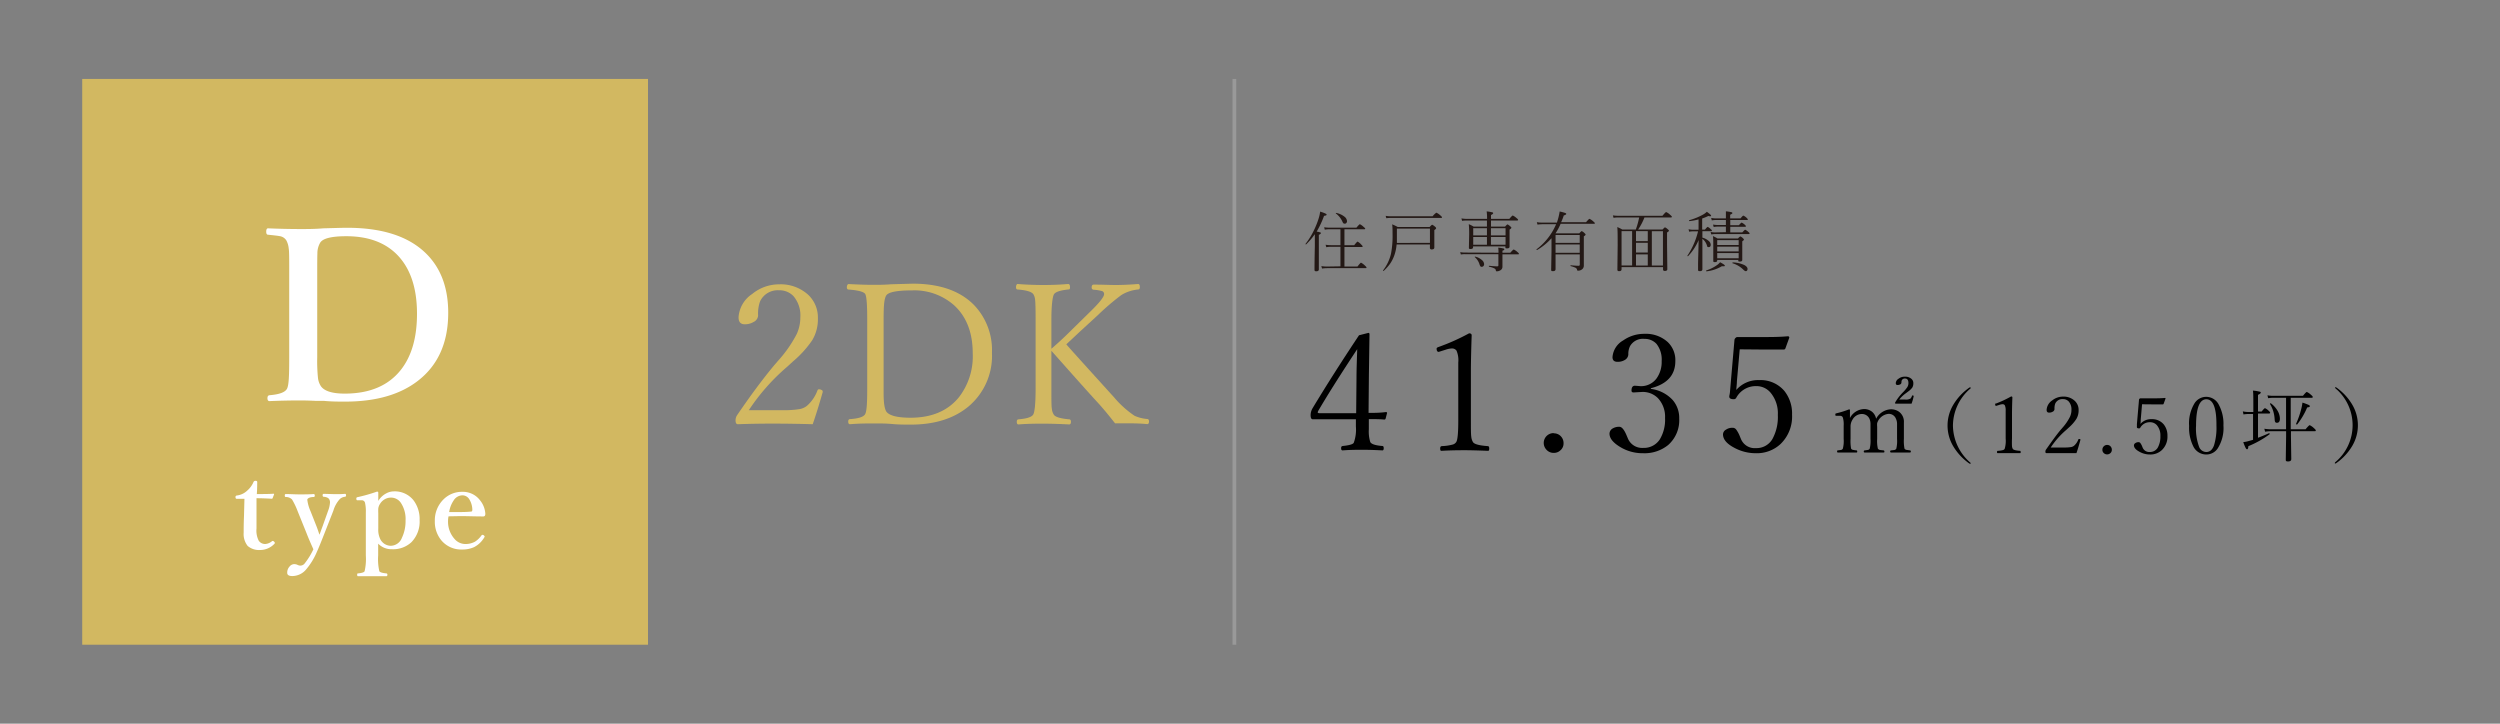 <svg xmlns="http://www.w3.org/2000/svg" viewBox="0 0 450 130.26"><rect x="0" y="0" width="450" height="130.26" fill="#808080" stroke="none"/><defs><style>.cls-1,.cls-3{fill:none;}.cls-2{fill:#d2b861;}.cls-3{stroke:#999;stroke-width:0.67px;}.cls-4{fill:#fff;}.cls-5{fill:#231815;}</style></defs><g id="レイヤー_2" data-name="レイヤー 2"><g id="レイヤー_1-2" data-name="レイヤー 1"><rect class="cls-1" width="450" height="130.26"/><path class="cls-2" d="M146.29,76.36q-3.39-.1-6.78-.11t-6.68.11c-.29,0-.43-.23-.43-.68a1.65,1.65,0,0,1,.24-.89q3.57-5.25,6.68-9L140,65a22.79,22.79,0,0,0,3.42-4.89,7.21,7.21,0,0,0,.64-3,5.35,5.35,0,0,0-1.23-3.8,3.45,3.45,0,0,0-2.6-1.06,3.52,3.52,0,0,0-3.42,2,6.54,6.54,0,0,0-.35,2.52,1.37,1.37,0,0,1-.81,1.18,3,3,0,0,1-1.61.42c-.73,0-1.1-.42-1.1-1.25a5.43,5.43,0,0,1,2.45-4.2,7.63,7.63,0,0,1,4.84-1.74,7.36,7.36,0,0,1,5.2,1.84,5.59,5.59,0,0,1,1.79,4.27,7.33,7.33,0,0,1-1,3.92,18.75,18.75,0,0,1-3.43,3.8l-1.09,1a37.25,37.25,0,0,0-6.91,7.82h5.9a18,18,0,0,0,3.24-.19,3,3,0,0,0,1.27-.55,6.78,6.78,0,0,0,1.93-2.78c.06-.16.16-.24.27-.24a1,1,0,0,1,.47.12c.14.07.21.14.21.22l0,.19Q147.16,73.84,146.29,76.36Z"/><path class="cls-2" d="M164.27,51.06q7.3,0,11.08,3.87a11.7,11.7,0,0,1,3.2,8.57,11.88,11.88,0,0,1-4.37,9.79q-3.9,3.13-10.2,3.14c-1.13,0-2.26,0-3.4-.11s-2.27-.1-3.32-.1c-1.21,0-2.63,0-4.27.14-.2,0-.31-.16-.31-.47s.11-.43.31-.45c1.5-.1,2.4-.38,2.71-.85s.4-2,.4-4.67V57.47c0-2.61-.12-4.12-.35-4.53s-1.23-.69-3-.82c-.21,0-.32-.16-.32-.41s.11-.58.32-.58c1.88.1,3.35.14,4.4.14.9,0,2,0,3.25-.1Zm-5.22,6.41V70.79c0,1.81.19,2.95.57,3.4q.91,1,4.29,1,5.61,0,8.62-3.59a12,12,0,0,0,2.56-8q0-5.64-3.43-8.72a10.8,10.8,0,0,0-7.49-2.61c-2.72,0-4.27.31-4.65.92S159.05,55.12,159.05,57.47Z"/><path class="cls-2" d="M189.25,63.14v7.35c0,1.63,0,2.68.09,3.14a2.3,2.3,0,0,0,.34,1c.25.42,1.17.71,2.78.85.21,0,.31.17.31.45s-.1.47-.31.47c-1.92-.1-3.46-.14-4.63-.14s-2.81,0-4.5.14c-.2,0-.31-.16-.31-.47s.11-.43.31-.45c1.48-.12,2.36-.4,2.64-.85s.44-2.06.44-4.67V57.47q0-2.73-.09-3.51a2.46,2.46,0,0,0-.31-1c-.32-.45-1.26-.73-2.85-.85-.18,0-.28-.16-.28-.41s.1-.58.28-.58c1.54.12,3.09.18,4.67.18s2.95-.06,4.44-.18c.22,0,.33.19.33.58s-.11.39-.33.41c-1.44.15-2.29.44-2.55.85s-.47,2-.47,4.5v5.32c1-.87,2-1.77,2.95-2.71l3.9-3.83c1.76-1.7,2.64-2.8,2.64-3.31a.55.55,0,0,0-.38-.54,7.92,7.92,0,0,0-1.51-.24.37.37,0,0,1-.35-.42c0-.33.12-.5.37-.5,1.64,0,2.94.07,3.9.07,1.22,0,2.59-.06,4.09-.18.21,0,.31.18.31.54s-.11.43-.33.45a7,7,0,0,0-3,1,43.27,43.27,0,0,0-4.2,3.59l-3.4,3.12-1.35,1.27c-.52.48-.84.78-.95.9q.63.75,8.62,9.56a17.75,17.75,0,0,0,3.66,3.29,6.93,6.93,0,0,0,2.29.58c.21,0,.31.17.31.45s-.1.47-.31.47c-1-.1-2.09-.14-3.21-.14s-1.88,0-2.59,0c-1.12-1.43-2.16-2.69-3.14-3.76Q195.69,70.41,189.25,63.14Z"/><line class="cls-3" x1="222.19" y1="14.21" x2="222.19" y2="116.05"/><rect class="cls-2" x="14.8" y="14.21" width="101.84" height="101.84"/><path class="cls-4" d="M62.47,41q9.45,0,14.15,4.56,4.06,3.93,4.06,10.74,0,8.06-5.5,12.28c-3.21,2.47-7.57,3.71-13.05,3.71-1.19,0-2.45,0-3.79-.13l-1.41,0c-1.28-.06-2.2-.08-2.77-.08q-2.91,0-5.64.12c-.25,0-.38-.17-.38-.52s.13-.51.38-.54c1.72-.14,2.76-.51,3.12-1.13s.42-2.4.42-5.66V48.87c0-2.25,0-3.63-.09-4.13a3.82,3.82,0,0,0-.43-1.47,1.71,1.71,0,0,0-1.23-.77c-.28-.06-1-.14-2.06-.25q-.33,0-.33-.54c0-.41.11-.61.33-.61,1.93.08,3.88.13,5.85.13,1.23,0,2.6,0,4.1-.13C60.21,41.05,61.63,41,62.47,41ZM57.1,48.87V64.33a29.47,29.47,0,0,0,.14,3.73,3.4,3.4,0,0,0,.54,1.48c.64.87,2.06,1.31,4.27,1.31q6.72,0,10.1-4.27,2.91-3.69,2.91-10.1,0-7.12-3.73-10.78-3.27-3.18-9-3.18-3.93,0-4.68,1.14a3.78,3.78,0,0,0-.52,2C57.11,46.05,57.1,47.13,57.1,48.87Z"/><path class="cls-4" d="M44,89.79l-1.37,0c-.16,0-.24-.1-.24-.31a.26.26,0,0,1,.26-.29,3.27,3.27,0,0,0,1.88-.91,4.11,4.11,0,0,0,1.1-1.52.36.36,0,0,1,.37-.21q.3,0,.3.21c0,1.38-.07,2.1-.07,2.17,1.12,0,2.13,0,3-.06.07,0,.1,0,.1.09V89l-.24.62a.18.18,0,0,1-.21.15c-1.06-.06-2-.09-2.71-.09l0,5.46a4,4,0,0,0,.41,2.2,1.39,1.39,0,0,0,1.15.58A2.11,2.11,0,0,0,49,97.38a.21.21,0,0,1,.12,0,.33.33,0,0,1,.22.12.34.34,0,0,1,.13.23.26.26,0,0,1-.09.17A3.54,3.54,0,0,1,46.82,99a3.14,3.14,0,0,1-2.24-.73,3.45,3.45,0,0,1-.72-2.39c0-.59,0-1.6.06-3Z"/><path class="cls-4" d="M56.41,98.87c-.49-1.09-.89-2-1.22-2.86L53.57,92a12.94,12.94,0,0,0-1-2.09,1.55,1.55,0,0,0-1.14-.45c-.11,0-.17-.09-.17-.27s.06-.26.17-.26c.8,0,1.62.06,2.48.06s1.76,0,2.56-.06c.12,0,.19.09.19.26s-.06.27-.17.27c-.67,0-1,.18-1.16.39a.63.63,0,0,0,0,.23A7.12,7.12,0,0,0,55.89,92L57,94.81c.17.45.34.93.49,1.44a7,7,0,0,0,.26-.66c.13-.36.24-.64.31-.84l1-2.81a4.93,4.93,0,0,0,.34-1.51,1.06,1.06,0,0,0-.14-.56c-.15-.26-.5-.41-1-.45-.12,0-.19-.1-.19-.27s.07-.26.21-.26l2,.06c.62,0,1.23,0,1.82-.06.12,0,.19.09.19.26s-.07.26-.19.27a1.56,1.56,0,0,0-.95.43A5.36,5.36,0,0,0,60,91.94l-1.57,4c-.66,1.69-1.12,2.81-1.38,3.37a12.21,12.21,0,0,1-2.06,3.32,3.28,3.28,0,0,1-2.37,1.06c-.61,0-.92-.19-.92-.57A1.58,1.58,0,0,1,52.1,102a1.12,1.12,0,0,1,.87-.46,1.48,1.48,0,0,1,.55.12,1.27,1.27,0,0,0,.51.15,1,1,0,0,0,.84-.43A12.71,12.71,0,0,0,56.41,98.87Z"/><path class="cls-4" d="M68.07,97.86V100a9.58,9.58,0,0,0,.21,2.81c.09.19.51.33,1.26.4a.2.2,0,0,1,.19.23c0,.19-.06.28-.19.28-1.08,0-1.92,0-2.51,0s-1.49,0-2.58,0c-.11,0-.16-.09-.16-.26s0-.23.16-.25c.71-.07,1.1-.2,1.18-.4a9.62,9.62,0,0,0,.22-2.81V92.24a6.78,6.78,0,0,0-.15-1.75.58.58,0,0,0-.6-.44H65l-.62,0h-.07c-.1,0-.15-.08-.17-.24v-.1a.22.22,0,0,1,.2-.22,28.86,28.86,0,0,0,3.52-1c.15,0,.23.06.23.2,0,.79,0,1.29,0,1.48a3.6,3.6,0,0,1,1.45-1.37,2.83,2.83,0,0,1,1.31-.35,4.28,4.28,0,0,1,3.61,1.64,5.59,5.59,0,0,1,1.07,3.52,5.29,5.29,0,0,1-1.49,4,4.82,4.82,0,0,1-3.48,1.25A3.34,3.34,0,0,1,68.07,97.86Zm2.25-8.29a2.3,2.3,0,0,0-1.89,1.09,2,2,0,0,0-.34.86,8,8,0,0,0,0,.85v2.81A3.83,3.83,0,0,0,68.43,97a2.14,2.14,0,0,0,1.92,1.24,2.19,2.19,0,0,0,2-1.45A6.91,6.91,0,0,0,73,93.71a5.28,5.28,0,0,0-.84-3.19A2.13,2.13,0,0,0,70.32,89.57Z"/><path class="cls-4" d="M80.74,92.94a3.44,3.44,0,0,0-.09.77A4.64,4.64,0,0,0,81.81,97a2.56,2.56,0,0,0,1.89.92,3.53,3.53,0,0,0,1.8-.42,4.24,4.24,0,0,0,1.17-1.13.23.23,0,0,1,.2-.1.48.48,0,0,1,.2.08c.11.09.17.17.17.22a.69.69,0,0,1-.11.23,4.52,4.52,0,0,1-1.81,1.69,4.93,4.93,0,0,1-2.13.42,4.64,4.64,0,0,1-3.74-1.64,5.22,5.22,0,0,1-1.18-3.48,5.28,5.28,0,0,1,1.56-3.9,4.66,4.66,0,0,1,3.38-1.36,3.86,3.86,0,0,1,3.24,1.58,4.18,4.18,0,0,1,.91,2.38.66.66,0,0,1-.1.37.41.41,0,0,1-.32.1c-1.43,0-2.79-.06-4.1-.06Zm.11-.77,1.57,0c.76,0,1.57,0,2.41-.09.13,0,.19-.13.19-.34a3.7,3.7,0,0,0-.53-1.84,1.46,1.46,0,0,0-1.28-.74,1.91,1.91,0,0,0-1.57.95A5,5,0,0,0,80.85,92.17Z"/><path class="cls-5" d="M237,41.69a3.2,3.2,0,0,1,.64.14c.08,0,.12.08.12.14s-.12.2-.37.3v6.21c0,.23-.15.35-.45.35s-.33-.1-.33-.3,0-1.54.06-4.19l0-2.19A12.22,12.22,0,0,1,235.09,44h0a.09.09,0,0,1-.1-.1,0,0,0,0,1,0,0,12.9,12.9,0,0,0,1.47-2.35,15,15,0,0,0,.9-2.24,7.12,7.12,0,0,0,.27-1.22c.77.24,1.16.41,1.16.54s-.15.18-.46.22A16.53,16.53,0,0,1,237,41.69Zm4.28,6.25V44.42h-1.74a4.82,4.82,0,0,0-.81.08l-.12-.45a5.46,5.46,0,0,0,.93.08h1.74V41.27h-2a4.32,4.32,0,0,0-.82.07l-.11-.43a6.76,6.76,0,0,0,.93.07h4.88c.34-.41.55-.62.62-.62a2.58,2.58,0,0,1,.67.48c.19.15.29.26.29.33s-.06.1-.16.1H242v2.86h1.76c.34-.43.54-.64.6-.64A2.07,2.07,0,0,1,245,44q.27.24.27.36c0,.07,0,.1-.15.1H242v3.52h2.34c.37-.47.58-.7.64-.7a2.71,2.71,0,0,1,.7.52c.2.17.29.29.29.36s-.05.11-.15.11h-7a6.92,6.92,0,0,0-.85.07l-.13-.44a7.42,7.42,0,0,0,1,.08Zm-.83-9.54a0,0,0,0,1,0,0c0-.06,0-.08.09-.07A3.51,3.51,0,0,1,242,39a1.09,1.09,0,0,1,.46.79.48.48,0,0,1-.13.36.33.33,0,0,1-.27.11.37.37,0,0,1-.27-.09,1.18,1.18,0,0,1-.17-.31A3.83,3.83,0,0,0,240.43,38.4Z"/><path class="cls-5" d="M257.39,44h-6A7.79,7.79,0,0,1,251,45.9a6.48,6.48,0,0,1-.82,1.62,8.27,8.27,0,0,1-1.13,1.25h0c-.07,0-.1,0-.1-.1v0a7.82,7.82,0,0,0,1.43-3,17.09,17.09,0,0,0,.28-3.62c0-.61,0-1.17-.07-1.67a8.71,8.71,0,0,1,1,.48h5.74c.26-.27.41-.41.46-.41a1.9,1.9,0,0,1,.53.37.37.37,0,0,1,.18.26c0,.09-.11.2-.32.33v.91l0,2.22q0,.36-.48.36a.29.29,0,0,1-.32-.32Zm-7.85-4.7-.12-.45a5.44,5.44,0,0,0,1,.08h7.45a3.29,3.29,0,0,1,.67-.65,2.44,2.44,0,0,1,.71.48c.21.17.31.29.31.36s-.05.11-.16.11h-9A6,6,0,0,0,249.54,39.28Zm7.85,4.41V41.15h-5.95v1c0,.59,0,1.12,0,1.58Z"/><path class="cls-5" d="M269.73,45.49a6,6,0,0,0-.05-.92,6.25,6.25,0,0,1,.95.16c.1,0,.15.09.15.16s-.11.17-.34.24v.36h1.42c.34-.39.54-.58.61-.58a2.3,2.3,0,0,1,.66.45c.18.14.27.25.27.32s0,.1-.17.1h-2.79v.51l0,1.68a.72.72,0,0,1-.37.68,1.24,1.24,0,0,1-.67.19c-.09,0-.14-.07-.16-.22s-.13-.25-.32-.34A4.17,4.17,0,0,0,268,48s0,0,0-.09,0-.08,0-.07c.71.07,1.21.1,1.51.1.13,0,.2-.06.2-.19v-2h-6a4.59,4.59,0,0,0-.76.06l-.11-.43a4.74,4.74,0,0,0,.89.08Zm-2.08-4.7v-1.1h-3.6a6.51,6.51,0,0,0-.88.06l-.11-.44a6,6,0,0,0,1,.09h3.61a9.24,9.24,0,0,0-.07-1.35,6.31,6.31,0,0,1,1,.17c.11,0,.17.09.17.16s-.13.21-.39.32v.7h3.3c.34-.41.55-.61.62-.61a2.64,2.64,0,0,1,.66.45c.2.15.3.26.3.34s-.06.11-.16.11h-4.72v1.1h2.53c.24-.27.39-.4.44-.4a1.62,1.62,0,0,1,.48.34c.15.11.22.2.22.27s-.11.18-.33.33v.88l0,2.18c0,.22-.15.32-.46.32s-.29-.08-.29-.23v-.13h-5.82v.15c0,.22-.15.32-.45.32s-.3-.08-.3-.25l.05-2.37a17.48,17.48,0,0,0-.07-1.85,5.9,5.9,0,0,1,.87.44Zm0,1.58V41.08h-2.47v1.29Zm0,1.68V42.66h-2.47v1.39Zm-2.2,2.22a.06.06,0,0,1,0,0s0-.08.08-.08h0a2.74,2.74,0,0,1,1.25.65,1,1,0,0,1,.36.7.49.49,0,0,1-.15.38.46.46,0,0,1-.29.11.28.28,0,0,1-.24-.11,1.52,1.52,0,0,1-.16-.37A2.8,2.8,0,0,0,265.45,46.27Zm2.92-3.9H271V41.08h-2.63Zm0,1.68H271V42.66h-2.63Z"/><path class="cls-5" d="M279.27,42.88A10.79,10.79,0,0,1,276.68,45h0c-.07,0-.11,0-.11-.12a.05.05,0,0,1,0,0,11.15,11.15,0,0,0,3.53-4.52h-2.5a7.79,7.79,0,0,0-.85.07l-.12-.44a5.8,5.8,0,0,0,.95.08h2.66a11.46,11.46,0,0,0,.5-2,9.51,9.51,0,0,1,1,.26c.13.06.19.12.19.18s-.15.2-.45.27A9.31,9.31,0,0,1,281,40h4.48c.36-.41.56-.61.62-.61a2.34,2.34,0,0,1,.69.47c.19.14.28.25.28.33s-.05.1-.16.1h-6A11.19,11.19,0,0,1,280,42l.11,0h4.16c.24-.27.39-.4.44-.4a1.52,1.52,0,0,1,.5.36c.13.12.2.21.2.27s-.11.19-.32.31v1.67l0,3.61a.84.84,0,0,1-.44.74,1.1,1.1,0,0,1-.64.16c-.08,0-.13-.06-.14-.17a.5.5,0,0,0-.29-.36,5.1,5.1,0,0,0-.89-.3s0,0,0-.07,0-.08.07-.07c.62.06,1.08.09,1.4.09.13,0,.2-.07.2-.22V45.79H280v2.66c0,.24-.16.36-.47.36s-.32-.09-.32-.28l.06-3.23Zm5.08.84V42.3H280v1.42Zm0,1.78V44H280V45.5Z"/><path class="cls-5" d="M291.88,48.08v.4q0,.33-.45.33c-.2,0-.3-.09-.3-.26l.05-4.4c0-1.61,0-2.71-.07-3.28a7,7,0,0,1,.91.45h2.42a13.75,13.75,0,0,0,.61-2.18h-3.66a5.65,5.65,0,0,0-.95.07l-.12-.44a6.58,6.58,0,0,0,1.08.07h7.84c.38-.45.6-.67.67-.67a2.52,2.52,0,0,1,.73.51c.2.17.3.29.3.35s-.05.11-.16.11H296a10.52,10.52,0,0,1-1.14,2.18h4.39c.25-.26.4-.4.45-.4a1.69,1.69,0,0,1,.49.34c.15.12.22.21.22.27s-.11.18-.34.32V44l.05,4.44q0,.33-.45.33c-.21,0-.32-.09-.32-.26v-.43Zm1.9-6.47h-1.9v6.18h1.9Zm.7,0v1.8h2.12v-1.8Zm2.12,3.85V43.7h-2.12v1.76Zm0,2.33v-2h-2.12v2Zm2.73,0V41.61h-2v6.18Z"/><path class="cls-5" d="M306.43,41.62v1.15a2.81,2.81,0,0,1,1.17.63.93.93,0,0,1,.33.65c0,.29-.12.43-.38.43s-.23-.1-.3-.29a2.34,2.34,0,0,0-.82-1.2v1.62l0,3.86c0,.23-.15.34-.45.34s-.33-.09-.33-.28,0-.26,0-.66c0-1.25.08-2.8.1-4.66a9.49,9.49,0,0,1-1.91,2.91h0c-.07,0-.11,0-.11-.09a0,0,0,0,1,0,0,13.68,13.68,0,0,0,1.92-4.39h-.9a4.05,4.05,0,0,0-.7.07l-.11-.45a3.32,3.32,0,0,0,.8.09h1V39.49a9.92,9.92,0,0,1-1.63.31c-.05,0-.07,0-.07-.1a.05.05,0,0,1,0-.06,11.22,11.22,0,0,0,2.48-1,3.18,3.18,0,0,0,.71-.52c.52.37.77.6.77.69s-.06.12-.17.12a1.1,1.1,0,0,1-.32-.06,9.25,9.25,0,0,1-1.12.46v2h.5c.27-.32.43-.49.5-.49a2,2,0,0,1,.54.4q.21.16.21.27c0,.08-.05.11-.15.11Zm.76,7.22c-.06,0-.08,0-.08-.1a.06.06,0,0,1,0-.06,6.71,6.71,0,0,0,2-1,2.1,2.1,0,0,0,.5-.48c.57.3.86.5.86.61s-.09.12-.27.12l-.28,0A6.9,6.9,0,0,1,307.19,48.84Zm3.47-7.05v-1h-1.49a4.4,4.4,0,0,0-.7.07l-.13-.44a5.37,5.37,0,0,0,.83.08h1.49V39.6h-1.82a4.72,4.72,0,0,0-.72.07l-.11-.45a3.49,3.49,0,0,0,.82.09h1.83c0-.57,0-1,0-1.27a6.16,6.16,0,0,1,1,.16c.11,0,.17.09.17.16s-.14.18-.4.29v.66h1.86c.28-.34.45-.5.51-.5a1.88,1.88,0,0,1,.59.4c.15.14.22.24.22.29s0,.1-.16.1h-3v.94h1.55c.27-.31.43-.47.5-.47a2.11,2.11,0,0,1,.55.37c.13.1.2.2.2.28s0,.11-.16.11h-2.64v1h2.16c.3-.32.47-.48.53-.48a2.24,2.24,0,0,1,.57.4c.15.12.22.21.22.27s-.06.11-.16.11h-6a4.82,4.82,0,0,0-.74.07l-.12-.45a4,4,0,0,0,.86.08Zm2.3,5H309.1v.1c0,.2-.14.29-.42.29s-.29-.08-.29-.23l0-2.58c0-.81,0-1.43-.06-1.87a5.64,5.64,0,0,1,.81.42h3.7a1.84,1.84,0,0,1,.41-.37,1.42,1.42,0,0,1,.46.31c.13.12.2.21.2.27s-.1.18-.3.3v.93l0,2.42c0,.2-.14.3-.43.3s-.3-.07-.3-.23Zm0-2.69v-.88H309.1v.88Zm0,1.15v-.85H309.1v.85Zm0,1.24v-.94H309.1v.94Zm-1.12.88a.05.05,0,0,1,0-.06s0-.08.07-.08a5.44,5.44,0,0,1,2.07.48c.39.21.58.45.58.7a.45.45,0,0,1-.11.31.29.29,0,0,1-.21.09c-.12,0-.3-.12-.52-.35A4.75,4.75,0,0,0,311.84,47.38Z"/><path d="M246.39,75.44v1.84a6.36,6.36,0,0,0,.26,2.29c.21.38.94.61,2.19.71.15,0,.23.15.23.4s-.08.39-.23.39c-1.36-.07-2.54-.11-3.55-.11s-2.21,0-3.61.11c-.19,0-.28-.13-.28-.39s.09-.37.28-.4c1.18-.12,1.86-.31,2-.59a6.93,6.93,0,0,0,.38-2.92v-1.3h-5.2l-2.56,0c-.26,0-.39-.25-.39-.76a2.49,2.49,0,0,1,.33-1.19q3.61-6,8.38-13.17l1.69-.43c.13,0,.2.09.2.26l-.11,7.4-.06,6.74c1,0,2,0,3.13-.15.13,0,.2.06.2.18l-.26,1a.23.23,0,0,1-.26.17C248.62,75.46,247.69,75.44,246.39,75.44Zm-2.28-1.06.06-6.24c0-1.62.07-3.39.13-5.29q-4.52,6.84-7,11.08a.91.91,0,0,0-.11.3q0,.15.39.15Z"/><path d="M264.43,60c.31,0,.47.12.47.37q-.13,3.88-.14,6.34v9c0,1.48,0,2.45.07,2.9a2.32,2.32,0,0,0,.29.94c.21.39,1.11.64,2.68.75.18,0,.26.16.26.43s-.06.42-.2.42c-1.75-.07-3.14-.11-4.17-.11s-2.31,0-4.26.11c-.13,0-.2-.14-.2-.42s.1-.41.29-.43a8.69,8.69,0,0,0,2-.29,1.08,1.08,0,0,0,.61-.46q.36-.56.36-3.84V65.26a4.41,4.41,0,0,0-.32-2.15,1,1,0,0,0-.83-.39,3.87,3.87,0,0,0-1.07.21l-1.3.41c-.25,0-.38-.2-.38-.59,0-.12.11-.21.34-.29A37.88,37.88,0,0,0,264.43,60Z"/><path d="M279.69,78a1.68,1.68,0,0,1,1.29.56,1.76,1.76,0,0,1,.46,1.24,1.61,1.61,0,0,1-.58,1.27,1.68,1.68,0,0,1-1.17.45,1.73,1.73,0,0,1-1.32-.56,1.77,1.77,0,0,1,1.32-3Z"/><path d="M297.16,70a6.46,6.46,0,0,1,3.92,2,4.93,4.93,0,0,1,1.18,3.34,5.94,5.94,0,0,1-2,4.77,6.74,6.74,0,0,1-4.49,1.47,7.75,7.75,0,0,1-4.2-1.16c-1.24-.76-1.86-1.55-1.86-2.36a1.1,1.1,0,0,1,.56-.93,2.26,2.26,0,0,1,1.22-.31q.67,0,1.35,1.68l.15.35a2.77,2.77,0,0,0,2.78,1.77,3.4,3.4,0,0,0,3-1.54,6.86,6.86,0,0,0,.94-3.84,4.89,4.89,0,0,0-1.27-3.56,3.83,3.83,0,0,0-2.85-1.13l-1.55.09c-.24,0-.37-.11-.37-.33,0-.59.21-.88.63-.88l1,.08a3.45,3.45,0,0,0,2.87-1.38A5.08,5.08,0,0,0,299.1,65a4.54,4.54,0,0,0-.93-3.1A2.84,2.84,0,0,0,296,61a2.65,2.65,0,0,0-2.59,1.3,3.14,3.14,0,0,0-.31,1.49,1.21,1.21,0,0,1-.63,1,2.46,2.46,0,0,1-1.31.34c-.61,0-.91-.28-.91-.85a3.78,3.78,0,0,1,1.92-3A6.53,6.53,0,0,1,296,60.09a5.84,5.84,0,0,1,4.2,1.49A4.49,4.49,0,0,1,301.56,65c0,2.51-1.47,4.13-4.4,4.88Z"/><path d="M313.15,62.88l-.51,5.78c0,.4-.07.91-.11,1.53a5.18,5.18,0,0,1,4.11-1.77,5.61,5.61,0,0,1,4.53,1.93,6.5,6.5,0,0,1,1.4,4.3,6.85,6.85,0,0,1-2.08,5.28,6.25,6.25,0,0,1-4.43,1.65,8.09,8.09,0,0,1-3.92-1q-2-1.06-2-2.4a1,1,0,0,1,.55-.85,2,2,0,0,1,1.17-.33.79.79,0,0,1,.67.34,5.66,5.66,0,0,1,.68,1.29l.15.36a2.67,2.67,0,0,0,2.7,1.67,3.3,3.3,0,0,0,3-1.68,8.27,8.27,0,0,0,.95-4.29,5.8,5.8,0,0,0-1.3-4,3.31,3.31,0,0,0-2.57-1.19,4,4,0,0,0-3.63,2.13.48.48,0,0,1-.42.23c-.55,0-.82-.16-.82-.47,0,0,0-.15.05-.34a4.88,4.88,0,0,0,.09-.69l.79-9.13a.56.56,0,0,1,.19-.39.46.46,0,0,1,.32-.17l4.37,0c1.57,0,3.15,0,4.73-.14a.23.23,0,0,1,.26.26l-.7,1.93a.32.32,0,0,1-.32.2l-3.38,0Z"/><path d="M337.7,75.38a3.19,3.19,0,0,1,2.65-1.71,2.49,2.49,0,0,1,1.48.45,2.22,2.22,0,0,1,.87,1.94l0,1.87V79a7.13,7.13,0,0,0,.11,1.76.59.59,0,0,0,.44.23l.56.08a.17.17,0,0,1,.14.19c0,.13-.05.19-.14.19-.95,0-1.5,0-1.66,0l-1.76,0c-.1,0-.16-.06-.16-.19a.18.18,0,0,1,.16-.19L341,81a.55.55,0,0,0,.33-.23,5.81,5.81,0,0,0,.14-1.76V76.38a2.19,2.19,0,0,0-.2-1,1.37,1.37,0,0,0-1.38-.88,2.39,2.39,0,0,0-2,1.66,3.32,3.32,0,0,0,0,.63V79a6.13,6.13,0,0,0,.13,1.76.62.62,0,0,0,.43.24l.6.07a.17.17,0,0,1,.14.19c0,.13,0,.19-.14.19l-1.67,0c-.13,0-.72,0-1.76,0-.09,0-.14-.06-.14-.19a.17.17,0,0,1,.15-.19l.59-.08a.5.5,0,0,0,.33-.23,6.06,6.06,0,0,0,.14-1.76V76.35a2.27,2.27,0,0,0-.18-.95,1.47,1.47,0,0,0-1.42-.88,1.93,1.93,0,0,0-1.63,1,2.32,2.32,0,0,0-.36,1.31V79a7.48,7.48,0,0,0,.1,1.76.56.56,0,0,0,.42.23,4.62,4.62,0,0,0,.57.08c.07,0,.11.08.11.19s0,.19-.11.19c-1,0-1.54,0-1.69,0l-1.69,0c-.09,0-.13-.06-.13-.19s0-.17.13-.19l.59-.08a.5.5,0,0,0,.31-.23,5.42,5.42,0,0,0,.15-1.76V76.61a4.3,4.3,0,0,0-.13-1.39.48.48,0,0,0-.48-.37H331l-.4,0h-.11c-.09,0-.13-.08-.13-.25s.07-.17.21-.21a16.13,16.13,0,0,0,2.24-.7c.12,0,.18,0,.18.16,0,.61,0,1.08,0,1.39a3,3,0,0,1,2.53-1.61,2.26,2.26,0,0,1,1.39.44A2.12,2.12,0,0,1,337.7,75.38Zm4.16-3.46h1.07a1.68,1.68,0,0,0,.95-.17,1.21,1.21,0,0,0,.27-.47c0-.07.06-.1.11-.1s.2,0,.2.14a8.58,8.58,0,0,1-.38,1.34h-2.86c-.06,0-.1,0-.1-.17a.25.25,0,0,1,.07-.15,8.84,8.84,0,0,1,1.33-1.71,6.66,6.66,0,0,0,.8-.95,1.41,1.41,0,0,0,.2-.71c0-.56-.21-.84-.62-.84a.62.62,0,0,0-.56.29,1,1,0,0,0-.08.45.38.38,0,0,1-.23.32,1,1,0,0,1-.48.11c-.21,0-.31-.12-.31-.35a1,1,0,0,1,.5-.78,1.8,1.8,0,0,1,1.12-.37,1.69,1.69,0,0,1,1.17.37,1,1,0,0,1,.37.8,1.5,1.5,0,0,1-.18.78,3.2,3.2,0,0,1-.72.7l-.48.36A5.68,5.68,0,0,0,341.86,71.92Z"/><path d="M354.62,69.72a.09.09,0,0,1,.1.1c0,.05,0,.1-.1.16a8.83,8.83,0,0,0-3.09,6.62,8.93,8.93,0,0,0,3.09,6.64c.06.05.1.1.1.14a.09.09,0,0,1-.1.1.45.45,0,0,1-.19-.08,10.2,10.2,0,0,1-2.85-3.08,7.29,7.29,0,0,1,0-7.44,10,10,0,0,1,2.9-3.11A.34.34,0,0,1,354.62,69.72Z"/><path d="M362,71.36c.15,0,.23.06.23.18-.05,1.25-.07,2.27-.07,3.06v4.34a13.86,13.86,0,0,0,0,1.4,1.14,1.14,0,0,0,.14.45q.15.28,1.29.36c.09,0,.13.08.13.21s0,.2-.1.2c-.85,0-1.52,0-2,0s-1.12,0-2.06,0c-.07,0-.1-.06-.1-.2s.05-.2.14-.21a4.18,4.18,0,0,0,.95-.14.51.51,0,0,0,.29-.22,5,5,0,0,0,.18-1.85v-5a2.15,2.15,0,0,0-.16-1,.48.48,0,0,0-.4-.18,1.78,1.78,0,0,0-.52.1l-.63.2c-.12,0-.18-.1-.18-.29s.06-.1.16-.14A19.06,19.06,0,0,0,362,71.36Z"/><path d="M373.76,81.56c-.91,0-1.82,0-2.73,0s-1.79,0-2.68,0q-.18,0-.18-.27a.68.68,0,0,1,.1-.35c1-1.41,1.85-2.62,2.69-3.62l.27-.31a9,9,0,0,0,1.37-2,2.9,2.9,0,0,0,.26-1.22,2.14,2.14,0,0,0-.49-1.52,1.37,1.37,0,0,0-1.05-.43,1.41,1.41,0,0,0-1.37.79,2.48,2.48,0,0,0-.14,1,.56.56,0,0,1-.33.48,1.23,1.23,0,0,1-.65.16c-.29,0-.44-.16-.44-.5a2.21,2.21,0,0,1,1-1.69,3.1,3.1,0,0,1,1.95-.69,2.92,2.92,0,0,1,2.09.74,2.21,2.21,0,0,1,.72,1.71,3,3,0,0,1-.41,1.58A7.52,7.52,0,0,1,372.34,77l-.43.4a14.81,14.81,0,0,0-2.78,3.15h2.37a7.29,7.29,0,0,0,1.3-.08,1.18,1.18,0,0,0,.51-.22,2.77,2.77,0,0,0,.78-1.12c0-.07.06-.1.11-.1a.45.45,0,0,1,.19,0c.05,0,.08.06.08.09v.08C374.22,80.11,374,80.89,373.76,81.56Z"/><path d="M379.29,80.09a.8.8,0,0,1,.62.27.87.87,0,0,1,.22.6.77.77,0,0,1-.28.62.83.83,0,0,1-.56.21.84.84,0,0,1-.64-.27.78.78,0,0,1-.22-.56.84.84,0,0,1,.28-.65A.81.81,0,0,1,379.29,80.09Z"/><path d="M385.57,72.77l-.24,2.8c0,.19,0,.43-.06.74a2.52,2.52,0,0,1,2-.86,2.7,2.7,0,0,1,2.19.93,3.15,3.15,0,0,1,.68,2.08,3.31,3.31,0,0,1-1,2.55,3,3,0,0,1-2.14.8,3.81,3.81,0,0,1-1.89-.49c-.64-.34-1-.73-1-1.16a.49.49,0,0,1,.27-.41.93.93,0,0,1,.56-.16.4.4,0,0,1,.33.17,2.69,2.69,0,0,1,.33.62l.07.17a1.28,1.28,0,0,0,1.3.81,1.61,1.61,0,0,0,1.44-.81,4.07,4.07,0,0,0,.46-2.07,2.81,2.81,0,0,0-.63-1.94A1.6,1.6,0,0,0,387,76a1.94,1.94,0,0,0-1.76,1,.24.24,0,0,1-.2.11c-.27,0-.4-.08-.4-.23a1.16,1.16,0,0,1,0-.16,2.45,2.45,0,0,0,0-.34l.38-4.41a.26.26,0,0,1,.09-.19.27.27,0,0,1,.16-.08h2.11c.76,0,1.52,0,2.29-.07.08,0,.12,0,.12.13l-.34.93a.15.15,0,0,1-.15.1l-1.63,0Z"/><path d="M397.14,71.43a2.55,2.55,0,0,1,2.26,1.45,7.24,7.24,0,0,1,.82,3.71,6.85,6.85,0,0,1-1,4.07,2.45,2.45,0,0,1-2.07,1.15,2.59,2.59,0,0,1-2.36-1.47,7.51,7.51,0,0,1-.75-3.66,6.93,6.93,0,0,1,1-4.13A2.49,2.49,0,0,1,397.14,71.43Zm0,.44q-1.84,0-1.85,4.76a9.43,9.43,0,0,0,.56,3.83,1.4,1.4,0,0,0,1.29.9c.63,0,1.09-.4,1.38-1.19a10.73,10.73,0,0,0,.44-3.54Q399,71.88,397.14,71.87Z"/><path d="M405.55,79.17V74.52h-.88a5.22,5.22,0,0,0-.84.08l-.12-.55a5,5,0,0,0,1,.11h.89V73c0-1.39,0-2.29-.07-2.69a7.39,7.39,0,0,1,1.21.19c.13,0,.2.11.2.19s-.17.24-.5.38v3h.66q.48-.6.6-.6a2.11,2.11,0,0,1,.66.47c.18.15.26.26.26.35s-.06.14-.18.14h-2v4.37c.63-.24,1.28-.51,2-.83h0q.09,0,.09.12a.09.09,0,0,1,0,.07,17.24,17.24,0,0,1-3.83,2.15c0,.37-.11.56-.22.56s-.19-.1-.29-.29a8.28,8.28,0,0,1-.4-1,5.78,5.78,0,0,0,1-.2Zm6.78-7.57v5.67H415c.41-.49.66-.74.74-.74a2.7,2.7,0,0,1,.79.56c.21.17.31.3.31.4s-.06.13-.19.13h-4.28v.93l.06,4.07c0,.3-.19.44-.58.44s-.41-.11-.41-.34l.06-4.17v-.93h-2.78a6.26,6.26,0,0,0-1,.09l-.14-.54a6.74,6.74,0,0,0,1.13.1h2.78V71.6h-2.27a5.61,5.61,0,0,0-.95.08l-.13-.52a6,6,0,0,0,1.06.09h5.33c.38-.47.62-.7.7-.7a2.86,2.86,0,0,1,.76.53c.21.17.31.3.31.38s-.06.14-.18.14Zm-3.74,1.1s0,0,0,0,0-.1.12-.1h.05A4.59,4.59,0,0,1,410,74a2.9,2.9,0,0,1,.38,1.36c0,.49-.17.74-.53.74s-.39-.24-.42-.72A5.79,5.79,0,0,0,408.59,72.7Zm4.9,3.7-.05,0c-.1,0-.15,0-.15-.11v0a15.72,15.72,0,0,0,.9-2.55,8,8,0,0,0,.25-1.27,10.21,10.21,0,0,1,1.11.41c.15.07.22.15.22.22a.16.16,0,0,1-.11.16,1.21,1.21,0,0,1-.37.08A13,13,0,0,1,413.49,76.4Z"/><path d="M420.35,69.72a.3.3,0,0,1,.15,0,9.9,9.9,0,0,1,2.9,3.11,7.29,7.29,0,0,1,0,7.44,9.91,9.91,0,0,1-2.86,3.08.33.33,0,0,1-.16.08c-.08,0-.11,0-.11-.1a.23.23,0,0,1,.11-.16,8.67,8.67,0,0,0,0-13.27.21.21,0,0,1-.07-.15S420.29,69.72,420.35,69.72Z"/></g></g></svg>